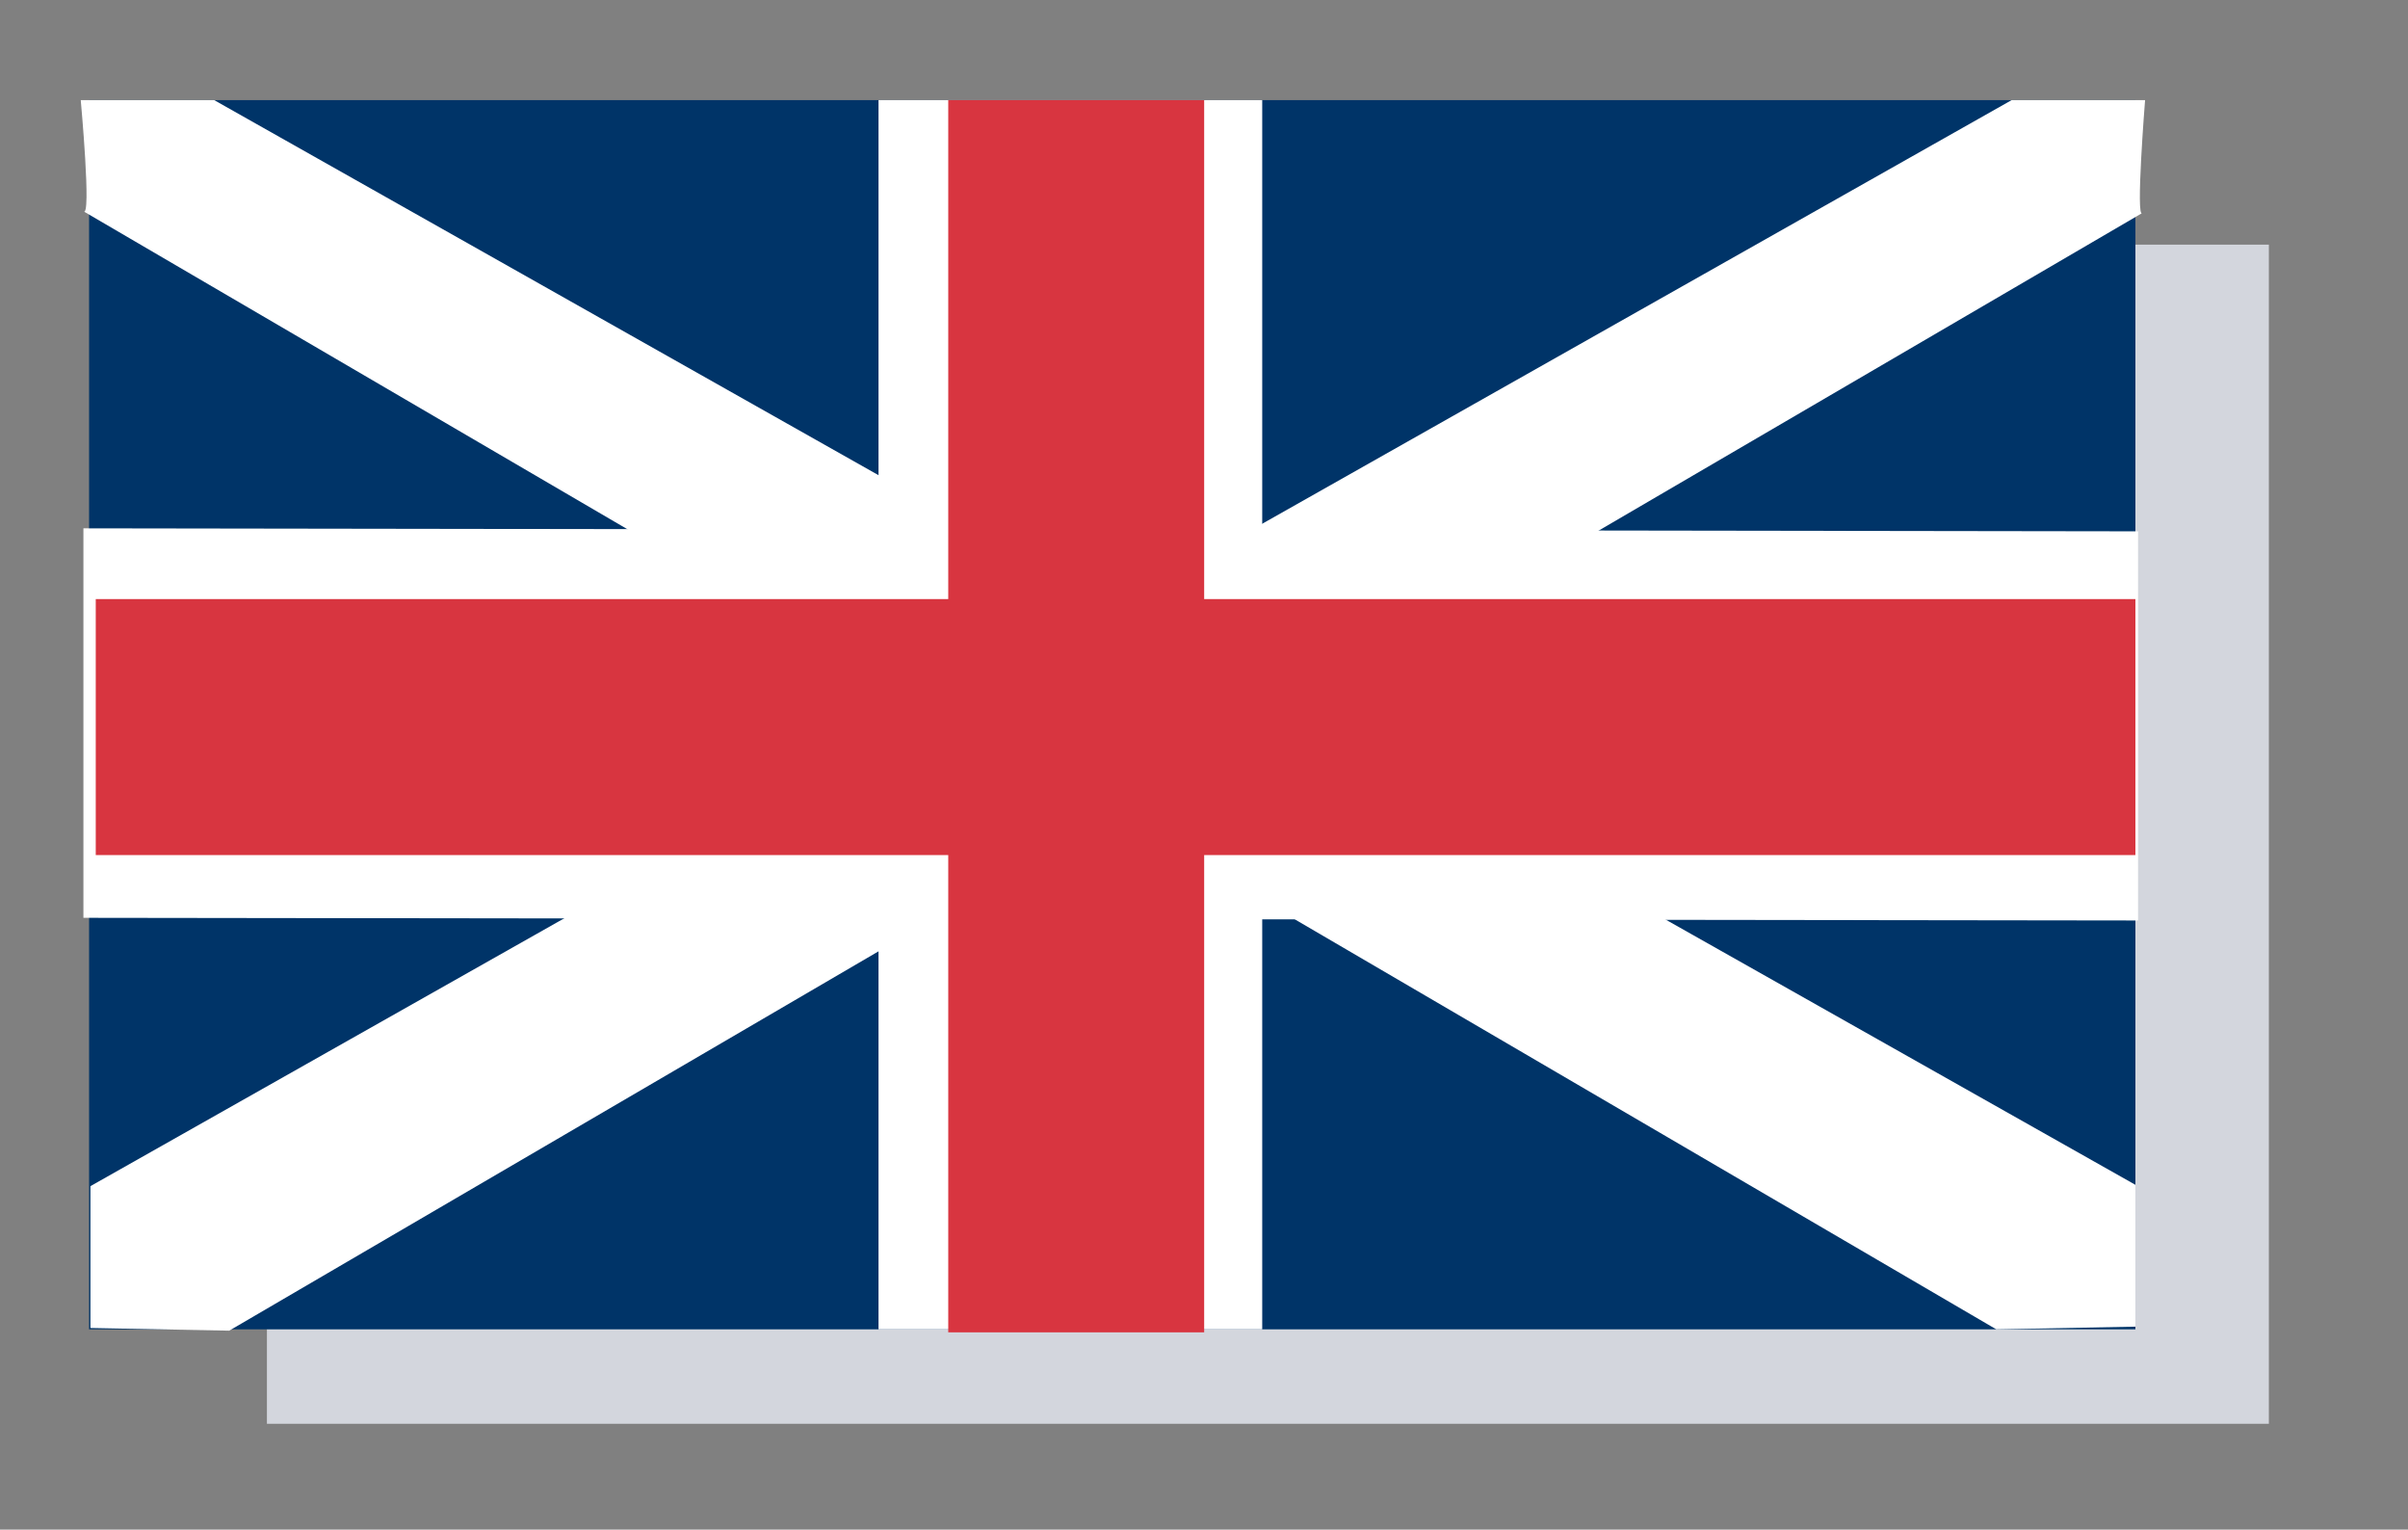 <svg id="Layer_1" data-name="Layer 1" xmlns="http://www.w3.org/2000/svg" viewBox="0 0 72.17 45.83"><rect x="0" y="0" width="72.17" height="45.83" fill="#808080" stroke="none"/><defs><style>.cls-1{fill:#d3d6dd;}.cls-2{fill:#003468;}.cls-3{fill:#fff;}.cls-4{fill:#d83540;}</style></defs><rect class="cls-1" x="8" y="7.33" width="60" height="35.33"/><rect class="cls-2" x="2.67" y="3" width="61.33" height="36.83"/><rect class="cls-3" x="26.33" y="3" width="11.5" height="36.83"/><polygon class="cls-3" points="2.5 27.5 2.5 15.83 64.08 15.92 64.08 27.58 2.5 27.5"/><path class="cls-3" d="M2.5,6.33l57.33,33.5L64,39.75V35.5L6.42,3h-4S2.75,6.58,2.5,6.33Z"/><path class="cls-3" d="M64.21,6.38,6.87,39.87l-4.16-.08V35.54L60.29,3h4S64,6.63,64.21,6.38Z"/><rect class="cls-4" x="28.42" y="3" width="7.67" height="36.92"/><rect class="cls-4" x="29.6" y="-8.77" width="7.67" height="61.13" transform="translate(55.23 -11.65) rotate(90)"/></svg>